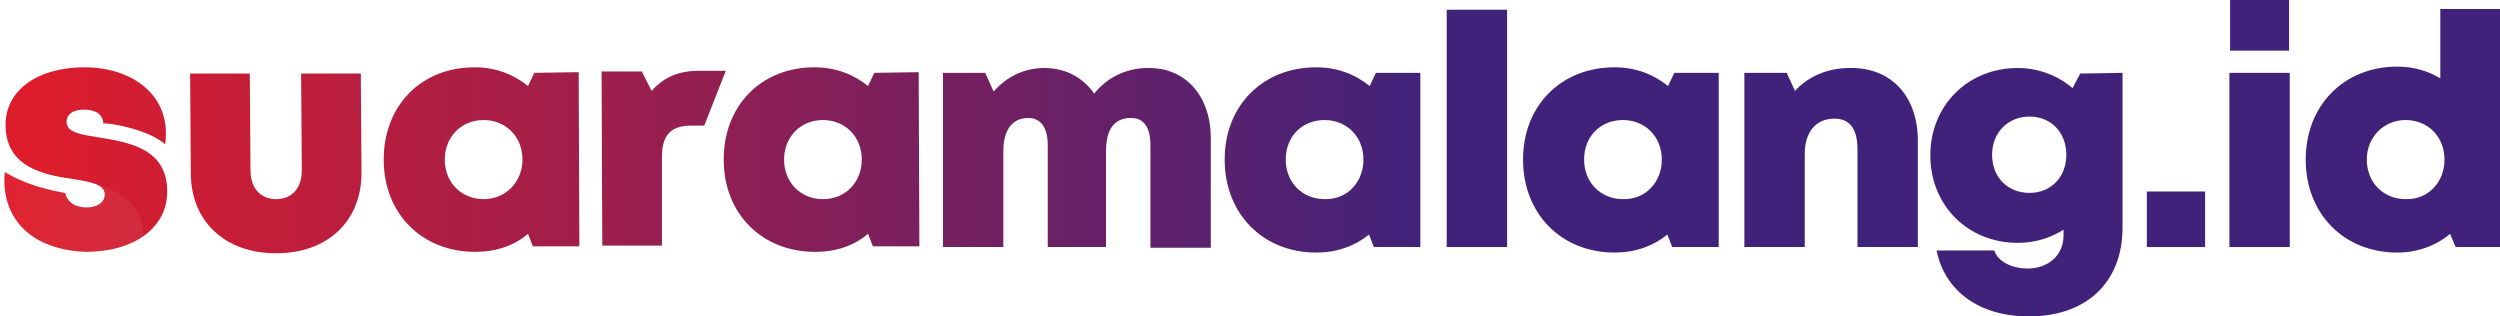 <?xml version="1.0" encoding="utf-8"?>
<!-- Generator: Adobe Illustrator 23.0.3, SVG Export Plug-In . SVG Version: 6.00 Build 0)  -->
<svg version="1.1" id="Layer_1" xmlns="http://www.w3.org/2000/svg" xmlns:xlink="http://www.w3.org/1999/xlink" x="0px" y="0px"
	 viewBox="0 0 360.3 45.6" style="enable-background:new 0 0 360.3 45.6;" xml:space="preserve">
<style type="text/css">
	.st0{fill:url(#SVGID_1_);}
	.st1{fill:url(#SVGID_2_);}
	.st2{fill:url(#SVGID_3_);}
	.st3{fill:url(#SVGID_4_);}
	.st4{fill:url(#SVGID_5_);}
	.st5{fill:url(#SVGID_6_);}
	.st6{fill:url(#SVGID_7_);}
	.st7{fill:url(#SVGID_8_);}
	.st8{fill:url(#SVGID_9_);}
	.st9{fill:url(#SVGID_10_);}
	.st10{opacity:0.5;fill:url(#SVGID_11_);}
	.st11{fill:url(#SVGID_12_);}
	.st12{fill:url(#SVGID_13_);}
	.st13{fill:url(#SVGID_14_);}
	.st14{fill:url(#SVGID_15_);}
</style>
<g>
	<g>
		<linearGradient id="SVGID_1_" gradientUnits="userSpaceOnUse" x1="-14.601" y1="22.675" x2="205.765" y2="22.675">
			<stop  offset="0" style="stop-color:#EC1C24"/>
			<stop  offset="1" style="stop-color:#41227A"/>
		</linearGradient>
		<path class="st0" d="M174.5,19.9v15.8h-8.7V20.9c0-2.6-1-3.9-2.8-3.9c-2.4,0-3.6,1.6-3.6,4.8v13.8H151V20.9c0-2.5-1-3.9-2.8-3.9
			c-2.3,0-3.6,1.7-3.6,4.8v13.8h-8.7V10.5h6.1l1.2,2.7c1.8-2.1,4.4-3.4,7.3-3.4c3.1,0,5.6,1.4,7.2,3.7c1.8-2.3,4.6-3.7,7.7-3.7
			C170.9,9.7,174.5,13.9,174.5,19.9z"/>
		<linearGradient id="SVGID_2_" gradientUnits="userSpaceOnUse" x1="-14.601" y1="23.067" x2="205.765" y2="23.067">
			<stop  offset="0" style="stop-color:#EC1C24"/>
			<stop  offset="1" style="stop-color:#41227A"/>
		</linearGradient>
		<path class="st1" d="M204.7,10.5v25.1H198l-0.7-1.8c-2.1,1.7-4.7,2.6-7.6,2.6c-7.7,0-13.2-5.6-13.2-13.4c0-7.8,5.5-13.3,13.2-13.3
			c3,0,5.6,1,7.7,2.7l0.9-1.9H204.7z M196.5,23c0-3.3-2.4-5.7-5.6-5.7c-3.3,0-5.6,2.4-5.6,5.7c0,3.3,2.4,5.7,5.6,5.7
			C194.1,28.8,196.5,26.3,196.5,23z"/>
		<linearGradient id="SVGID_3_" gradientUnits="userSpaceOnUse" x1="-14.601" y1="18.511" x2="205.765" y2="18.511">
			<stop  offset="0" style="stop-color:#EC1C24"/>
			<stop  offset="1" style="stop-color:#41227A"/>
		</linearGradient>
		<path class="st2" d="M208.5,1.4h8.7v34.2h-8.7V1.4z"/>
		<linearGradient id="SVGID_4_" gradientUnits="userSpaceOnUse" x1="-14.601" y1="23.067" x2="205.765" y2="23.067">
			<stop  offset="0" style="stop-color:#EC1C24"/>
			<stop  offset="1" style="stop-color:#41227A"/>
		</linearGradient>
		<path class="st3" d="M247.7,10.5v25.1H241l-0.7-1.8c-2.1,1.7-4.7,2.6-7.6,2.6c-7.7,0-13.2-5.6-13.2-13.4c0-7.8,5.5-13.3,13.2-13.3
			c3,0,5.6,1,7.7,2.7l0.9-1.9H247.7z M239.5,23c0-3.3-2.4-5.7-5.6-5.7c-3.3,0-5.6,2.4-5.6,5.7c0,3.3,2.4,5.7,5.6,5.7
			C237.1,28.8,239.5,26.3,239.5,23z"/>
		<linearGradient id="SVGID_5_" gradientUnits="userSpaceOnUse" x1="-14.601" y1="22.675" x2="205.765" y2="22.675">
			<stop  offset="0" style="stop-color:#EC1C24"/>
			<stop  offset="1" style="stop-color:#41227A"/>
		</linearGradient>
		<path class="st4" d="M276.4,20.3v15.3h-8.7V21.5c0-2.9-1.1-4.4-3.3-4.4c-2.7,0-4.3,1.9-4.3,5.1v13.4h-8.7V10.5h6.1l1.2,2.6
			c1.9-2.1,4.7-3.3,7.9-3.3C272.6,9.7,276.4,13.9,276.4,20.3z"/>
		<linearGradient id="SVGID_6_" gradientUnits="userSpaceOnUse" x1="-14.601" y1="27.642" x2="205.765" y2="27.642">
			<stop  offset="0" style="stop-color:#EC1C24"/>
			<stop  offset="1" style="stop-color:#41227A"/>
		</linearGradient>
		<path class="st5" d="M305.9,10.5v22.3c0,7.9-5.2,12.8-13.5,12.8c-7.1,0-12.1-3.6-13.3-9.5h8.3c0.6,1.7,2.7,2.6,4.8,2.6
			c2.9,0,5.2-1.8,5.2-4.8v-0.8c-1.9,1.2-4.1,1.9-6.6,1.9c-7.2,0-12.6-5.4-12.6-12.6c0-7.2,5.4-12.6,12.6-12.6c3,0,5.8,1.1,7.9,2.9
			l1.1-2.1L305.9,10.5z M297.8,22.3c0-3.2-2.2-5.5-5.3-5.5c-3.1,0-5.4,2.3-5.4,5.5c0,3.2,2.2,5.5,5.4,5.5
			C295.6,27.8,297.8,25.5,297.8,22.3z"/>
		<linearGradient id="SVGID_7_" gradientUnits="userSpaceOnUse" x1="-14.601" y1="31.588" x2="205.765" y2="31.588">
			<stop  offset="0" style="stop-color:#EC1C24"/>
			<stop  offset="1" style="stop-color:#41227A"/>
		</linearGradient>
		<path class="st6" d="M309.4,27.6h8.4v8h-8.4V27.6z"/>
		<linearGradient id="SVGID_8_" gradientUnits="userSpaceOnUse" x1="-14.601" y1="17.803" x2="205.765" y2="17.803">
			<stop  offset="0" style="stop-color:#EC1C24"/>
			<stop  offset="1" style="stop-color:#41227A"/>
		</linearGradient>
		<path class="st7" d="M321.3,10.5h8.7v25.1h-8.7V10.5z M321.4,0h8.5v7.3h-8.5V0z"/>
		<linearGradient id="SVGID_9_" gradientUnits="userSpaceOnUse" x1="-14.601" y1="18.936" x2="205.765" y2="18.936">
			<stop  offset="0" style="stop-color:#EC1C24"/>
			<stop  offset="1" style="stop-color:#41227A"/>
		</linearGradient>
		<path class="st8" d="M360.3,1.4v34.2h-6.4l-0.8-1.9c-2,1.7-4.7,2.7-7.6,2.7c-7.7,0-13.2-5.6-13.2-13.4s5.5-13.4,13.2-13.4
			c2.3,0,4.4,0.6,6.2,1.7v-10H360.3z M352.3,23c0-3.3-2.4-5.7-5.6-5.7c-3.2,0-5.6,2.5-5.6,5.7c0,3.3,2.4,5.7,5.6,5.7
			C349.9,28.8,352.3,26.3,352.3,23z"/>
	</g>
	<g>
		<linearGradient id="SVGID_10_" gradientUnits="userSpaceOnUse" x1="-14.601" y1="22.998" x2="205.765" y2="22.998">
			<stop  offset="0" style="stop-color:#EC1C24"/>
			<stop  offset="1" style="stop-color:#41227A"/>
		</linearGradient>
		<path class="st9" d="M12.2,9.7C5.4,9.7,0.8,13,0.8,18c0,6.1,5.5,7.2,9.7,7.8c2.6,0.4,4.6,0.8,4.6,2.2c0,1.3-1.3,1.9-2.6,1.9
			c-1.6,0-2.8-0.7-3.1-2.1c0,0-0.1,0-0.1,0C4.7,27,2,25.6,0.7,24.8c-0.6,5.5,2.6,11.1,11.6,11.5c7.1,0,11.8-3.5,11.8-8.7
			c0-6.3-5.7-7.1-9.9-7.8c-2.5-0.4-4.6-0.7-4.6-2.2c0-1.2,1-1.8,2.5-1.8c1.6,0,2.7,0.6,2.8,2c1.3-0.1,6.7,1,8.9,3
			C24.8,13.8,19.1,9.7,12.2,9.7z"/>
		
			<linearGradient id="SVGID_11_" gradientUnits="userSpaceOnUse" x1="-13.423" y1="30.59" x2="206.943" y2="30.59" gradientTransform="matrix(1 -3.662652e-03 3.662652e-03 1 -0.237 -1.843563e-02)">
			<stop  offset="0" style="stop-color:#FFFFFF;stop-opacity:0"/>
			<stop  offset="1" style="stop-color:#000000"/>
		</linearGradient>
		<path class="st10" d="M13.4,26.4c1.1,0.3,1.7,0.8,1.7,1.6c0,1.3-1.3,1.9-2.6,1.9c-1.6,0-2.8-0.7-3.1-2.1c0,0-0.1,0-0.1,0
			C4.7,27,2,25.6,0.7,24.8c-0.6,5.5,2.6,11.1,11.6,11.5c3.4,0,6.3-0.8,8.3-2.2C20.8,28.9,15.9,27,13.4,26.4z"/>
		<linearGradient id="SVGID_12_" gradientUnits="userSpaceOnUse" x1="-14.601" y1="23.496" x2="205.765" y2="23.496">
			<stop  offset="0" style="stop-color:#EC1C24"/>
			<stop  offset="1" style="stop-color:#41227A"/>
		</linearGradient>
		<path class="st11" d="M27.5,24.9l-0.1-14.3l8.6,0l0.1,13.9c0,2.6,1.4,4.2,3.7,4.2c2.3,0,3.7-1.6,3.7-4.2l-0.1-13.9l8.6,0l0.1,14.3
			c0,7-4.9,11.6-12.3,11.6S27.5,31.9,27.5,24.9z"/>
		<linearGradient id="SVGID_13_" gradientUnits="userSpaceOnUse" x1="-14.601" y1="23.026" x2="205.765" y2="23.026">
			<stop  offset="0" style="stop-color:#EC1C24"/>
			<stop  offset="1" style="stop-color:#41227A"/>
		</linearGradient>
		<path class="st12" d="M83.4,10.4l0.1,25.1l-6.7,0l-0.7-1.8c-2,1.7-4.6,2.6-7.6,2.6c-7.7,0-13.2-5.5-13.2-13.3
			c0-7.8,5.4-13.3,13.1-13.3c3,0,5.6,1,7.7,2.7l0.9-1.9L83.4,10.4z M75.3,23c0-3.3-2.4-5.7-5.6-5.7c-3.3,0-5.6,2.5-5.6,5.7
			c0,3.3,2.4,5.7,5.6,5.7C72.9,28.7,75.3,26.2,75.3,23z"/>
		<linearGradient id="SVGID_14_" gradientUnits="userSpaceOnUse" x1="-14.601" y1="22.849" x2="205.765" y2="22.849">
			<stop  offset="0" style="stop-color:#EC1C24"/>
			<stop  offset="1" style="stop-color:#41227A"/>
		</linearGradient>
		<path class="st13" d="M104.6,10.2l-3.1,7.9l-1.8,0c-3.1,0-4.3,1.4-4.3,4.6l0,12.7l-8.6,0l-0.1-25.1l5.8,0l1.4,2.8
			c1.8-2,3.9-2.9,6.9-2.9L104.6,10.2z"/>
		<linearGradient id="SVGID_15_" gradientUnits="userSpaceOnUse" x1="-14.601" y1="23.026" x2="205.765" y2="23.026">
			<stop  offset="0" style="stop-color:#EC1C24"/>
			<stop  offset="1" style="stop-color:#41227A"/>
		</linearGradient>
		<path class="st14" d="M132.4,10.4l0.1,25.1l-6.7,0l-0.7-1.8c-2,1.7-4.6,2.6-7.6,2.6c-7.7,0-13.2-5.5-13.2-13.3
			c0-7.8,5.4-13.3,13.1-13.3c3,0,5.6,1,7.7,2.7l0.9-1.9L132.4,10.4z M124.2,23c0-3.3-2.4-5.7-5.6-5.7c-3.3,0-5.6,2.5-5.6,5.7
			c0,3.3,2.4,5.7,5.6,5.7C121.9,28.7,124.2,26.2,124.2,23z"/>
	</g>
</g>
</svg>
